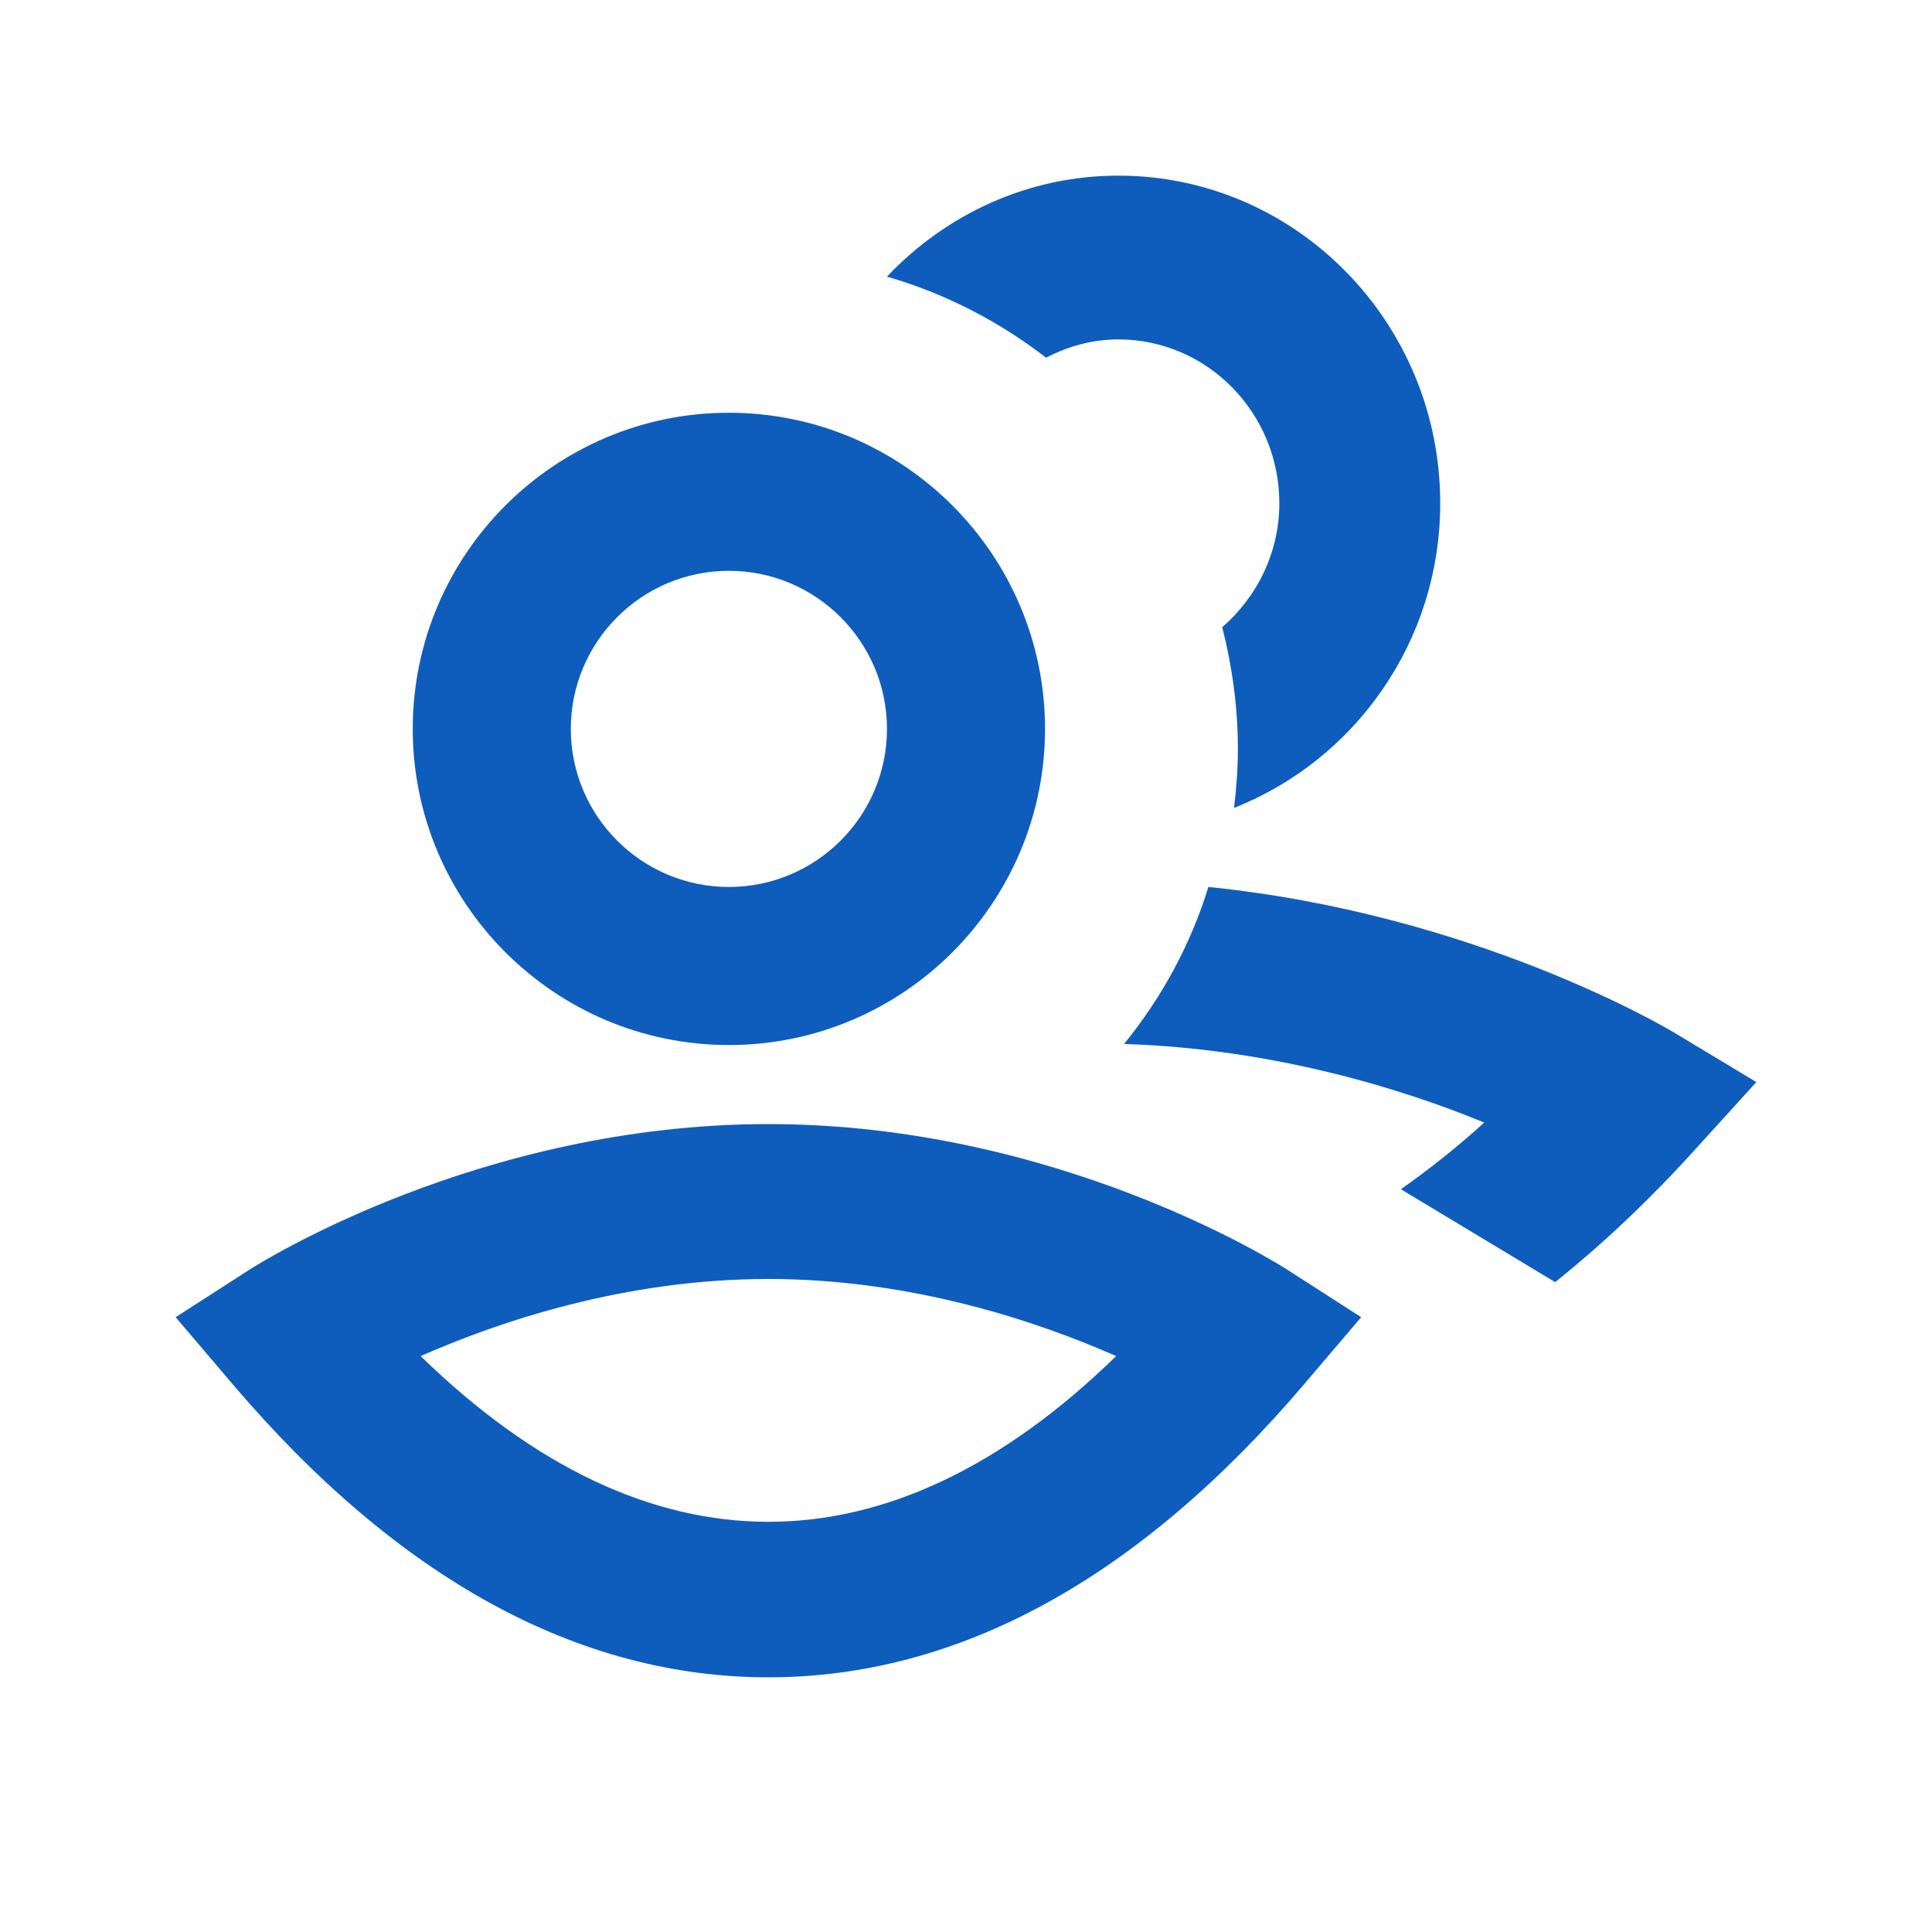 <svg xmlns="http://www.w3.org/2000/svg" width="22" height="22" viewBox="0 0 22 22" fill="none"><path fill-rule="evenodd" clip-rule="evenodd" d="M14.568 5.73C14.568 4.701 13.746 3.865 12.736 3.865C12.438 3.865 12.161 3.944 11.912 4.073C11.375 3.659 10.764 3.342 10.1 3.15C10.768 2.444 11.7 2 12.736 2C14.757 2 16.4 3.673 16.4 5.73C16.4 7.313 15.422 8.659 14.052 9.2C14.079 8.979 14.096 8.755 14.096 8.527C14.096 8.048 14.03 7.586 13.918 7.142C14.312 6.799 14.568 6.296 14.568 5.73ZM2.844 14.456C2.949 14.389 5.46 12.8 8.75 12.8C12.04 12.8 14.55 14.389 14.655 14.456L15.5 14.999L14.854 15.758C12.968 17.976 10.915 19.1 8.75 19.1C6.585 19.1 4.532 17.976 2.646 15.758L2 14.999L2.844 14.456ZM8.75 17.329C7.415 17.329 6.081 16.7 4.79 15.442C5.679 15.05 7.112 14.564 8.75 14.564C10.388 14.564 11.821 15.05 12.71 15.442C11.419 16.7 10.085 17.329 8.75 17.329ZM13.76 10.1C16.778 10.406 18.959 11.696 19.062 11.757L20 12.322L19.282 13.112C18.769 13.677 18.244 14.171 17.709 14.6L16.06 13.607L15.952 13.542C16.27 13.318 16.586 13.069 16.901 12.783C15.969 12.398 14.491 11.941 12.8 11.888C13.231 11.357 13.56 10.753 13.76 10.1ZM8.3 11.9C10.285 11.9 11.9 10.285 11.9 8.3C11.9 6.315 10.285 4.7 8.3 4.7C6.315 4.7 4.7 6.315 4.7 8.3C4.7 10.285 6.315 11.9 8.3 11.9ZM10.1 8.3C10.1 7.308 9.293 6.5 8.3 6.5C7.307 6.5 6.5 7.308 6.5 8.3C6.5 9.293 7.307 10.1 8.3 10.1C9.293 10.1 10.1 9.293 10.1 8.3Z" fill="#0E5DBD"></path></svg>
